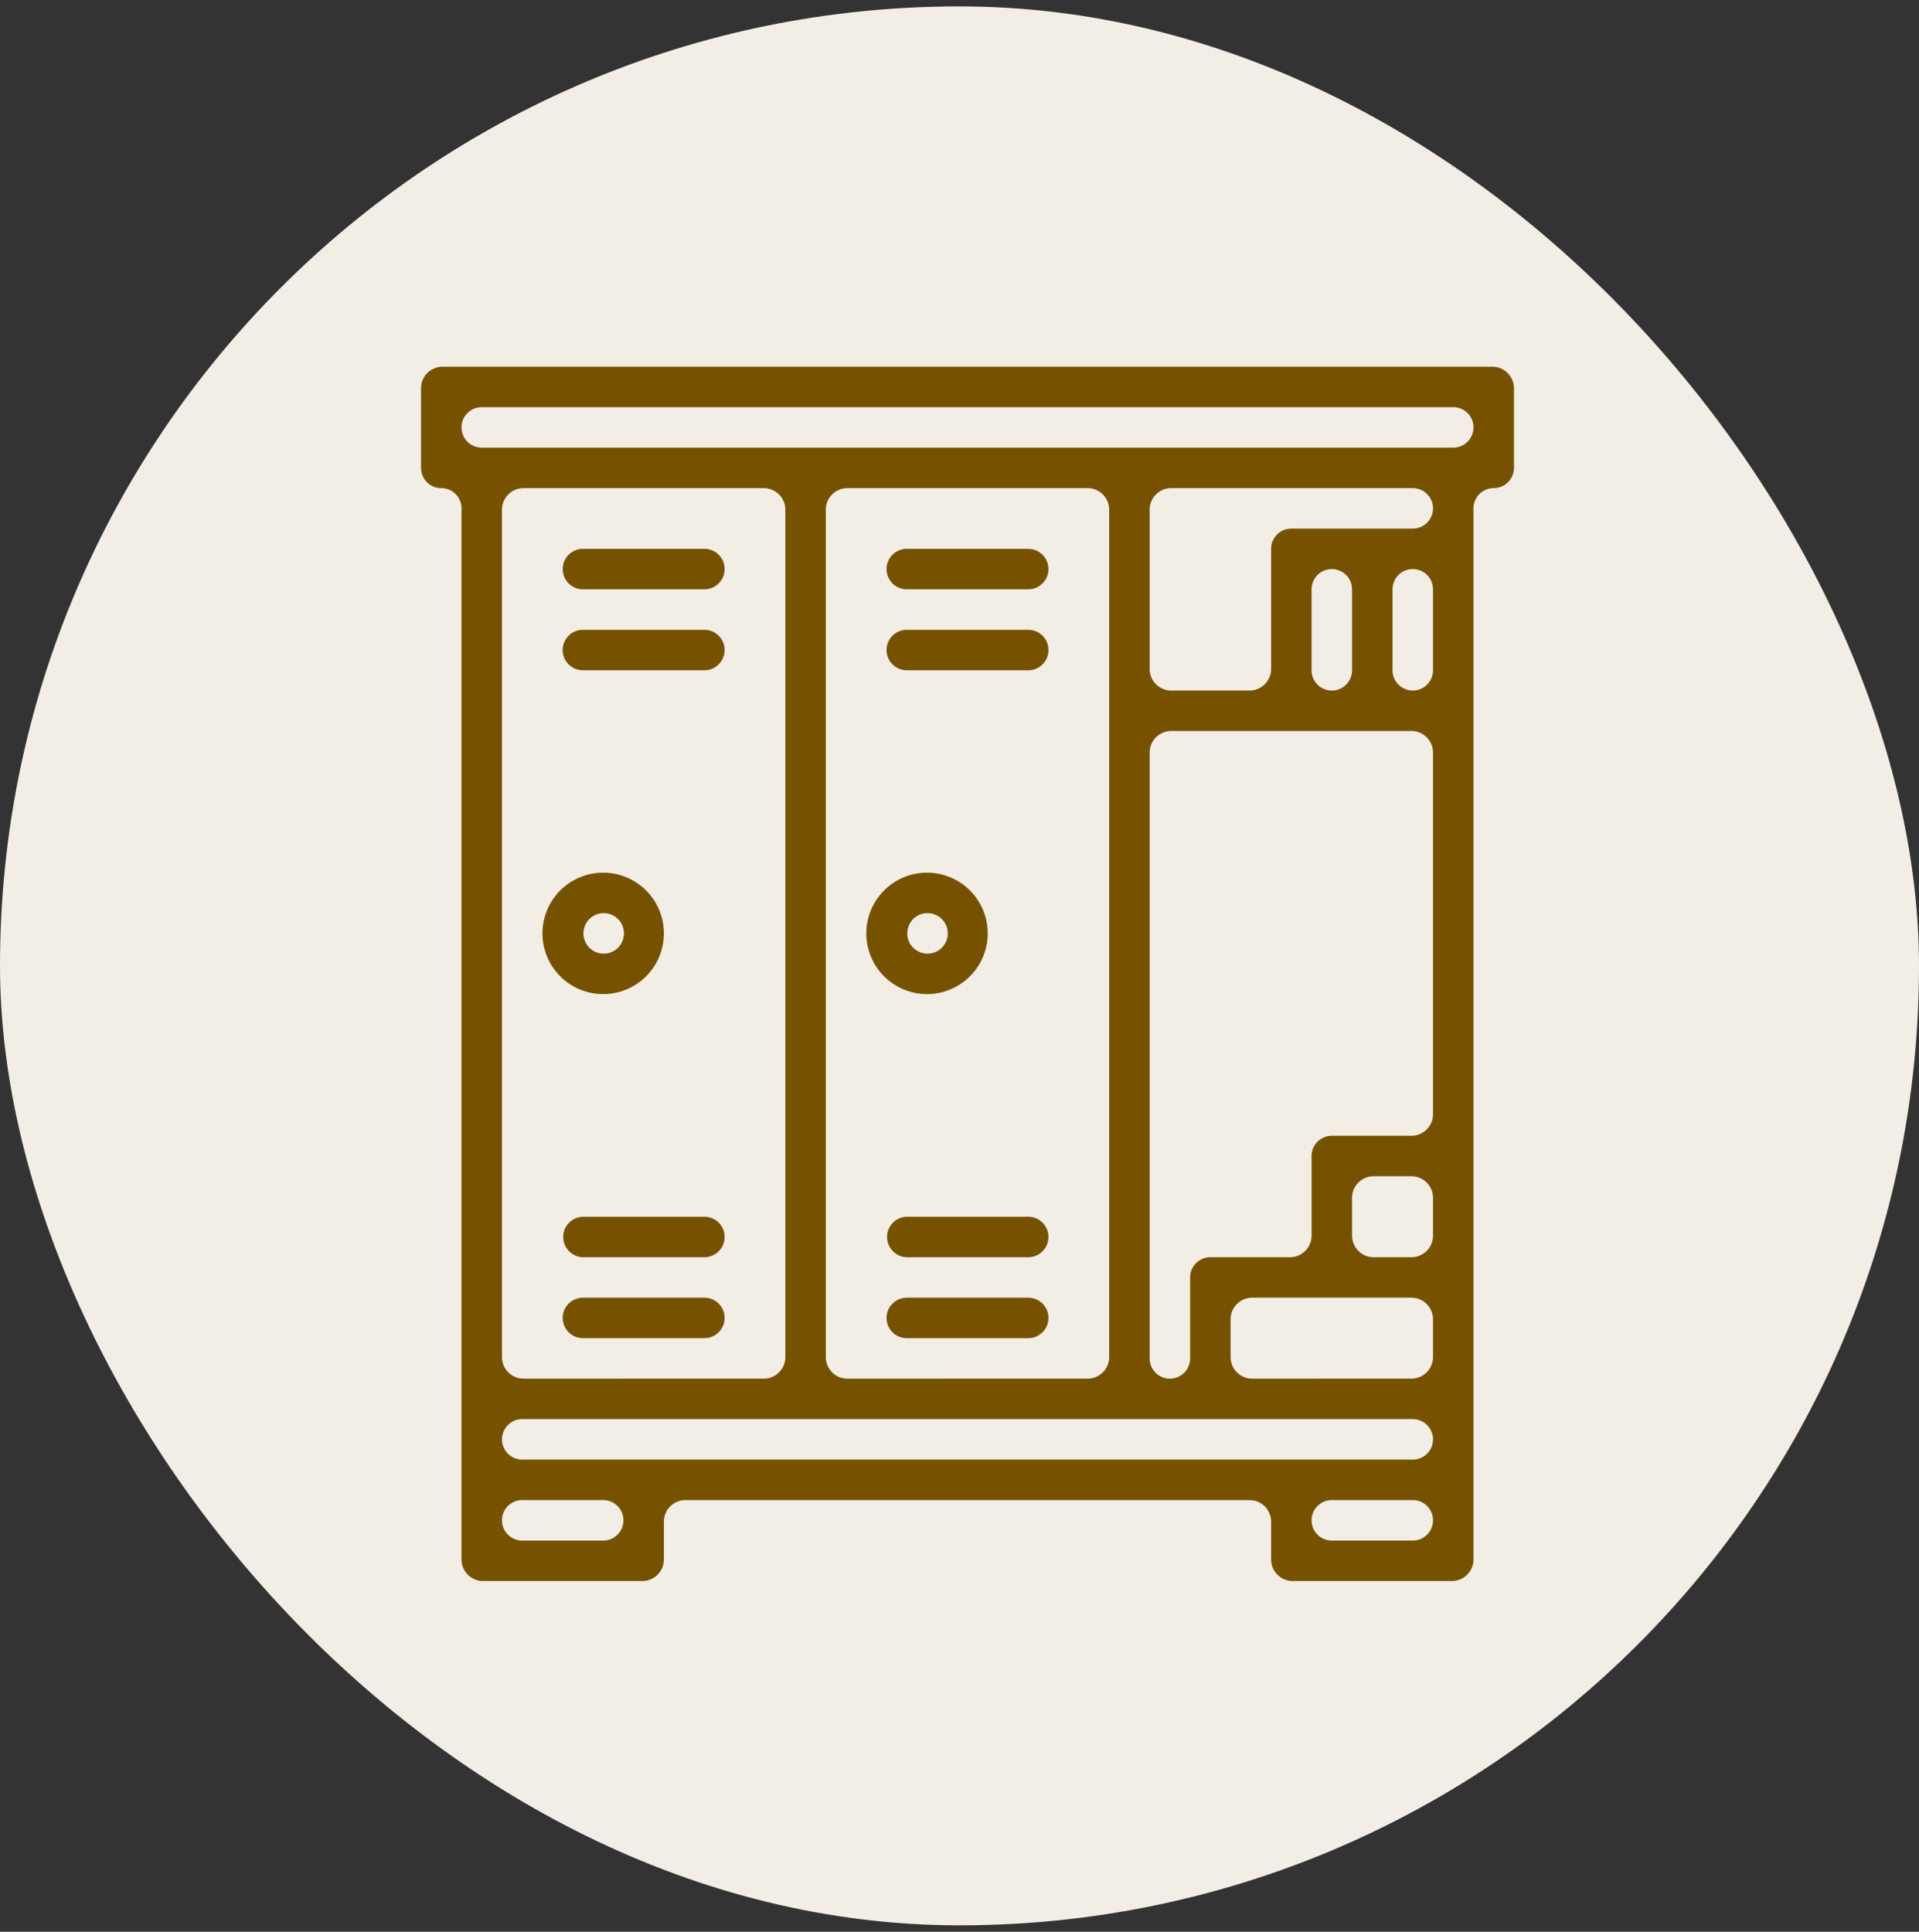 <svg width="150" height="151" fill="none" xmlns="http://www.w3.org/2000/svg"><rect width="100%" height="100%" fill="#333333" stroke="none"/><rect y=".5" width="150" height="150" rx="75" fill="#F2EEE6"/><path d="M113.488 123.586c.932 0 1.688-.756 1.688-1.688v-82.16c0-.873.708-1.582 1.582-1.582.874 0 1.582-.708 1.582-1.582v-6.222c0-.932-.756-1.688-1.688-1.688H34.598c-.932 0-1.688.756-1.688 1.688v6.222c0 .874.709 1.582 1.582 1.582.874 0 1.582.709 1.582 1.582v82.16c0 .932.756 1.688 1.688 1.688h12.445c.932 0 1.688-.756 1.688-1.688v-2.953c0-.932.755-1.687 1.687-1.687h44.086c.932 0 1.688.755 1.688 1.687v2.953c0 .932.755 1.688 1.687 1.688h12.445zm-1.476-4.746c0 .874-.709 1.582-1.582 1.582h-6.328a1.582 1.582 0 110-3.164h6.328c.873 0 1.582.708 1.582 1.582zm0-12.762c0 .932-.756 1.688-1.688 1.688H97.879a1.688 1.688 0 01-1.688-1.688v-2.953c0-.932.756-1.687 1.688-1.687h12.445c.932 0 1.688.755 1.688 1.687v2.953zm0-9.492c0 .932-.756 1.687-1.688 1.687h-2.953a1.687 1.687 0 01-1.687-1.687v-2.953c0-.932.755-1.688 1.687-1.688h2.953c.932 0 1.688.756 1.688 1.688v2.953zm0-9.492c0 .932-.756 1.687-1.688 1.687h-6.222a1.583 1.583 0 00-1.582 1.582v6.223c0 .932-.756 1.687-1.688 1.687h-6.223a1.582 1.582 0 00-1.582 1.583v6.328a1.582 1.582 0 01-3.164 0V58.828c0-.932.756-1.687 1.688-1.687h18.773c.932 0 1.688.755 1.688 1.687v28.266zm-7.91-33.117a1.582 1.582 0 01-1.582-1.582v-6.329a1.582 1.582 0 113.164 0v6.328c0 .874-.709 1.583-1.582 1.583zm7.91-1.582a1.582 1.582 0 01-3.164 0v-6.329a1.582 1.582 0 113.164 0v6.328zm0-12.657c0 .874-.709 1.582-1.582 1.582h-9.492a1.583 1.583 0 00-1.582 1.582v9.387c0 .932-.756 1.688-1.688 1.688h-6.117a1.688 1.688 0 01-1.688-1.688V39.844c0-.932.756-1.688 1.688-1.688h18.879c.873 0 1.582.709 1.582 1.582zM36.074 33.41c0-.874.709-1.582 1.582-1.582h75.938a1.582 1.582 0 010 3.164H37.656a1.582 1.582 0 01-1.582-1.582zm48.938 4.746c.932 0 1.687.756 1.687 1.688v66.234c0 .932-.755 1.688-1.687 1.688H66.238a1.688 1.688 0 01-1.687-1.688V39.844c0-.932.755-1.688 1.687-1.688h18.774zm-25.313 0c.932 0 1.688.756 1.688 1.688v66.234c0 .932-.756 1.688-1.688 1.688H40.926a1.688 1.688 0 01-1.688-1.688V39.844c0-.932.756-1.688 1.688-1.688h18.773zM48.731 118.84c0 .874-.709 1.582-1.583 1.582H40.82a1.582 1.582 0 110-3.164h6.328c.874 0 1.582.708 1.582 1.582zm-7.91-4.746a1.582 1.582 0 010-3.164h69.609a1.582 1.582 0 010 3.164H40.82z" fill="#765200"/><path d="M55.059 42.902h-9.493a1.582 1.582 0 000 3.164h9.493a1.582 1.582 0 000-3.164zm0 6.328h-9.493a1.582 1.582 0 000 3.165h9.493a1.582 1.582 0 000-3.165zm0 45.88h-9.493a1.582 1.582 0 000 3.163h9.493a1.582 1.582 0 000-3.164zm0 6.328h-9.493a1.582 1.582 0 100 3.164h9.493a1.582 1.582 0 000-3.164zm-7.911-23.731a4.746 4.746 0 100-9.492 4.746 4.746 0 000 9.492zm0-6.328a1.583 1.583 0 110 3.165 1.583 1.583 0 010-3.165zm33.223-28.477H70.88a1.582 1.582 0 000 3.164h9.492a1.582 1.582 0 000-3.164zm0 6.328H70.88a1.582 1.582 0 000 3.165h9.492a1.582 1.582 0 000-3.165zm0 45.88H70.88a1.582 1.582 0 000 3.163h9.492a1.582 1.582 0 000-3.164zm0 6.328H70.88a1.582 1.582 0 100 3.164h9.492a1.582 1.582 0 000-3.164zM72.46 77.707a4.746 4.746 0 10.001-9.492 4.746 4.746 0 000 9.492zm0-6.328a1.583 1.583 0 110 3.165 1.583 1.583 0 010-3.165z" fill="#765200"/></svg>